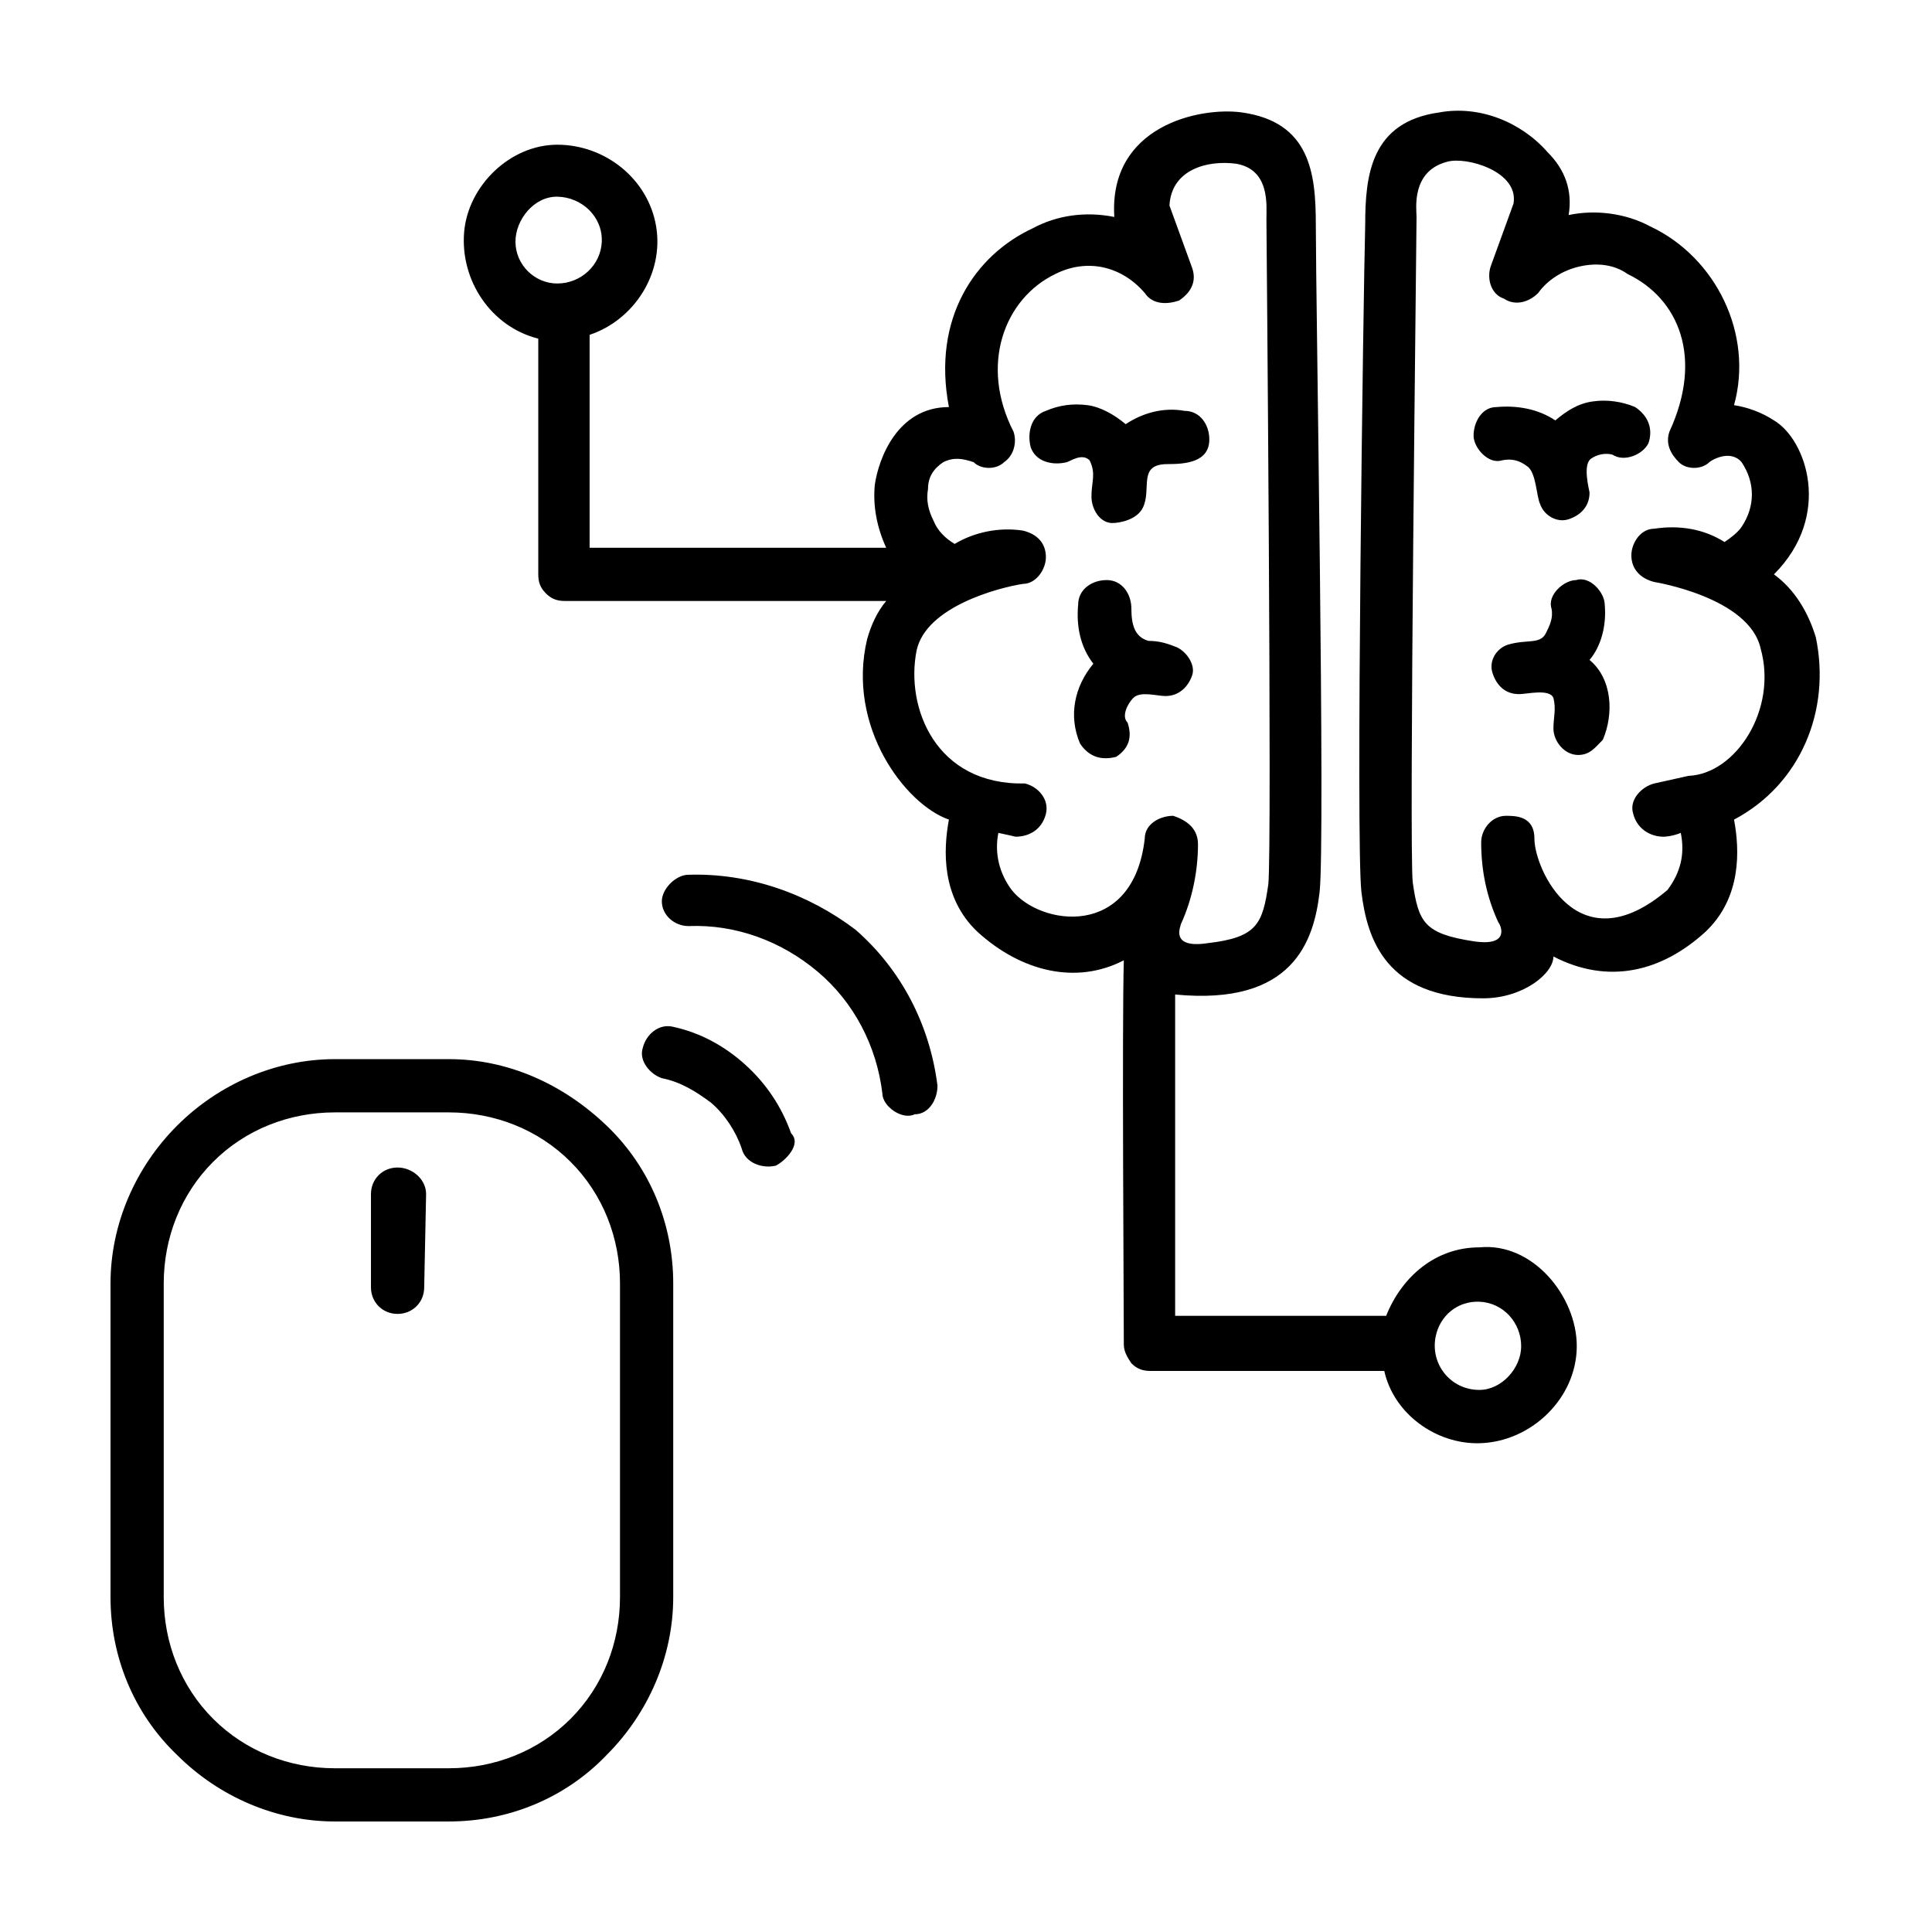 <?xml version="1.0" encoding="UTF-8"?>
<!-- Uploaded to: ICON Repo, www.iconrepo.com, Generator: ICON Repo Mixer Tools -->
<svg fill="#000000" width="800px" height="800px" version="1.1" viewBox="144 144 512 512" xmlns="http://www.w3.org/2000/svg">
 <path d="m625.2 312.84c-2.016-6.551-5.543-12.594-11.086-16.625 15.617-15.621 8.566-35.773 0-40.809-3.023-2.016-7.055-3.527-10.578-4.031 5.203-18.734-4.727-39.148-22.168-47.359-6.551-3.527-14.613-4.535-21.664-3.023 1.078-6.465-0.941-12.023-5.543-16.625-7.051-8.055-18.102-12.508-28.719-10.578-18.137 2.519-19.648 16.625-19.648 29.723-0.504 19.145-2.516 163.74-1.008 176.84 1.512 12.594 6.551 28.211 32.246 28.211 10.578 0 18.641-6.547 18.641-11.082 14.609 7.555 28.719 4.031 40.305-6.551 9.574-9.066 9.07-21.664 7.559-29.723 17.738-9.395 25.727-29.066 21.664-48.367zm-33.758 36.777-9.066 2.016c-3.309 0.828-6.777 4.356-5.543 8.062 0.934 3.727 4.25 6.043 8.062 6.043 0 0 2.012 0 4.531-1.008 1.133 5.656-0.059 10.492-3.527 15.117-23.676 20.152-35.266-5.543-35.266-13.605 0-6.043-5.039-6.043-7.555-6.043-3.695 0-6.551 3.504-6.551 7.051 0 7.559 1.512 14.613 4.535 21.16 0.504 0.504 3.527 6.551-6.551 5.039-13.098-2.016-14.609-5.039-16.121-15.617-1.008-9.07 1.008-171.3 1.008-176.34 0-2.016-1.512-12.09 8.059-14.609 5.039-1.512 19.145 2.519 17.633 11.086l-6.043 16.625c-1.07 3.211 0.039 7.402 3.527 8.562 3.031 2.023 6.676 0.883 9.066-1.512 2.519-3.523 6.551-6.043 11.086-7.051 4.531-1.008 9.066-0.504 12.594 2.016 13.602 6.547 20.152 22.168 11.082 41.816-1.059 3.18 0.301 5.836 2.519 8.059 2.016 2.016 6.047 2.016 8.062 0 0.504-0.504 5.543-3.527 8.566 0 3.648 5.477 3.598 11.73 0 17.129-1.008 1.512-3.023 3.023-4.535 4.031-5.543-3.527-12.094-4.535-18.641-3.527-3.641 0-6.047 3.836-6.047 7.055 0 3.75 2.535 6.176 6.047 7.055 0 0 25.188 4.027 28.211 17.633 4.535 16.121-6.547 33.25-19.145 33.754zm-10.578-88.168c1.301-3.898-0.152-7.32-3.527-9.57-3.527-1.512-7.559-2.016-11.086-1.512-4.027 0.504-7.051 2.519-10.074 5.039-4.535-3.023-10.078-4.031-15.617-3.527-3.894 0-6.047 4.074-6.047 7.559 0 3.269 3.981 7.738 7.559 6.547 2.519-0.504 4.531 0 6.547 1.512 2.519 1.512 2.519 8.062 3.527 10.078 1.012 3.035 4.488 5.051 7.559 4.027 3.231-1.074 5.539-3.445 5.539-7.051 0-0.504-2.012-7.559 0.504-9.07 1.512-1.008 3.527-1.512 5.543-1.008 3.125 2.086 8.047 0.031 9.574-3.023zm-11.59 42.824c0-3.269-3.981-7.742-7.555-6.547-3.273 0-7.742 3.981-6.551 7.555 0.504 2.519-0.504 4.535-1.512 6.551-1.512 3.023-5.039 1.512-10.074 3.023-3.102 1.031-5.098 4.367-4.031 7.555 1.102 3.309 3.383 5.543 7.051 5.543 2.016 0 8.062-1.512 9.07 1.008 0.77 3.07 0 5.133 0 8.062 0 3.461 2.945 7.051 6.551 7.051 3.168 0 4.543-2.023 6.547-4.027 2.914-6.801 2.57-16.082-3.527-21.16 3.023-3.527 4.535-9.07 4.031-14.613zm-136.53-38.289c1.781 3.566 0.504 5.637 0.504 9.574 0 3.465 2.285 7.051 5.543 7.051 1.773 0 6.438-0.781 8.059-4.027 2.477-4.957-1.512-11.59 6.551-11.59 4.629 0 11.082-0.426 11.082-6.551 0-3.82-2.394-7.555-6.547-7.555-5.543-1.008-11.086 0.504-15.617 3.527-3.023-2.519-6.551-4.535-10.078-5.039-4.031-0.504-7.559 0-11.082 1.512-4.031 1.344-4.941 5.941-4.031 9.57 1.344 4.031 5.941 4.938 9.57 4.031 0.887-0.219 4.031-2.519 6.047-0.504zm10.078 69.527c-1.746-1.746 0.105-5.144 1.508-6.551 1.887-1.883 6.195-0.504 8.566-0.504 3.465 0 5.996-2.371 7.055-5.543 0.969-2.902-1.844-6.66-4.535-7.555-2.519-1.008-4.535-1.512-7.055-1.512-3.527-1.008-4.535-4.031-4.535-8.566 0-3.82-2.394-7.555-6.547-7.555-3.824 0-7.559 2.394-7.559 6.547-0.504 5.543 0.504 11.086 4.031 15.621-5.035 6.039-6.66 13.852-3.527 21.16 2.312 3.465 5.504 4.543 9.574 3.523 3.348-2.231 4.32-5.172 3.023-9.066zm-179.86 89.172h-30.227c-15.617 0-30.734 6.551-41.816 17.637-11.086 11.082-17.633 26.195-17.633 41.812v83.129c0 15.621 6.043 30.734 17.633 41.816 11.082 11.086 26.199 17.633 41.816 17.633h30.227c15.621 0 30.734-6.043 41.816-17.633 11.086-11.082 17.633-26.195 17.633-41.816v-83.129c0-15.617-6.043-30.73-17.633-41.812-11.586-11.086-26.195-17.637-41.816-17.637zm45.344 142.58c0 12.094-4.535 23.68-13.098 32.246-8.566 8.562-20.152 13.098-32.246 13.098h-30.227c-12.094 0-23.68-4.535-32.246-13.098-8.562-8.566-13.098-20.152-13.098-32.246v-83.129c0-12.09 4.535-23.676 13.098-32.242 8.566-8.566 20.152-13.098 32.246-13.098h30.227c12.094 0 23.68 4.531 32.246 13.098 8.562 8.566 13.098 20.152 13.098 32.242zm-58.945-113.86c-3.984 0-7.055 3.07-7.055 7.055v24.684c0 3.984 3.07 7.055 7.055 7.055s7.055-3.07 7.055-7.055l0.504-24.684c0-3.973-3.68-7.055-7.559-7.055zm73.051-37.281c-3.801-0.953-7.172 1.992-8.059 5.543-1.148 3.445 1.961 7.035 5.039 8.059 5.035 1.008 9.066 3.527 13.098 6.551 3.527 3.023 6.551 7.555 8.062 12.09 0.973 3.898 5.566 5.41 9.066 4.535 2.316-1.156 6.981-5.613 4.031-8.566-2.519-7.051-6.551-13.098-12.094-18.137-5.539-5.035-12.09-8.562-19.145-10.074zm4.031-40.305c-3.301 0-7.051 3.691-7.051 7.051 0 3.676 3.387 6.551 7.051 6.551 12.598-0.504 24.688 4.031 34.262 12.094 9.57 8.059 15.617 19.648 17.129 32.242 0 3.465 5.324 7.16 8.562 5.543 3.894 0 6.047-4.074 6.047-7.559-2.016-16.121-9.574-30.73-21.664-41.312-12.594-9.57-28.215-15.113-44.336-14.609zm209.59 98.746c-11.598 0-20.539 7.766-24.688 18.137h-55.922v-85.145c31.234 3.023 36.777-14.105 38.289-27.203 1.512-13.605-1.008-157.7-1.008-176.84 0-13.602-1.512-27.203-19.648-29.723-11.082-1.512-35.266 3.527-33.754 27.707-7.559-1.512-15.117-0.504-21.664 3.023-15.117 7.055-26.703 23.68-22.168 47.359-13.602 0-18.641 13.602-19.648 20.656-0.504 5.543 0.504 11.082 3.023 16.625h-78.594v-56.426c11.809-3.938 19.707-16.27 17.633-28.719-2.106-12.621-13.52-21.664-26.199-21.664-12.48 0-23.66 10.859-24.688 23.176-1.059 12.719 7.074 25.07 19.648 28.215v62.473c0 2.016 0.504 3.527 2.016 5.035 1.512 1.512 3.023 2.016 5.039 2.016h73.555 11.59c-2.519 3.023-4.031 6.551-5.039 10.078-5.543 23.176 10.074 43.832 21.664 47.863-1.512 8.059-2.016 20.656 7.555 29.723 11.59 10.582 26.199 14.105 38.797 7.559-0.504 17.129 0 92.195 0 101.77 0 2.016 1.008 3.527 2.012 5.035 1.512 1.512 3.023 2.016 5.039 2.016h61.969c2.527 11.375 13.695 19.418 25.191 19.16 13.68-0.305 25.805-11.875 25.824-25.707 0.016-13.238-11.703-27.613-25.824-26.199zm-255.43-266.52c0-5.832 4.941-12.016 11.086-11.918 6.461 0.105 12.043 5.262 11.789 11.918-0.238 6.203-5.519 11.086-11.789 11.086-6.027 0-11.086-4.988-11.086-11.086zm131.5 171.8c-3.285-4.383-4.602-9.746-3.527-15.117 2.519 0.504 4.535 1.008 4.535 1.008 3.891 0 7.078-2.113 8.062-6.043 0.949-3.805-1.992-7.176-5.543-8.062-23.68 0.504-31.742-20.152-28.719-35.266 2.519-11.59 21.664-16.625 28.215-17.633 3.477 0 6.047-3.883 6.047-7.055 0-3.902-2.473-6.16-6.047-7.055-6.551-1.008-13.098 0.504-18.137 3.527-2.519-1.512-4.535-3.527-5.543-6.047-1.512-3.019-2.016-5.539-1.512-8.562 0-3.106 1.473-5.348 4.031-7.055 2.824-1.41 5.215-0.949 8.062 0 2.012 2.016 6.043 2.016 8.059 0 2.543-1.695 3.465-5.219 2.519-8.059-9.07-17.637-2.519-35.27 11.082-41.816 8.488-4.246 17.605-2.051 23.68 5.035 2.07 3.109 5.859 3.086 9.07 2.016 3.031-2.019 4.754-4.875 3.527-8.562l-6.047-16.625c0.504-9.574 10.074-12.094 17.633-11.086 9.07 1.512 8.062 11.086 8.062 14.609 0 0.504 1.512 167.27 0.504 176.34-1.512 10.578-3.023 14.105-16.125 15.617-10.074 1.512-7.051-4.535-7.051-5.039 3.023-6.551 4.535-14.105 4.535-21.16 0-4.176-2.934-6.352-6.551-7.555-3.488 0-7.559 2.117-7.559 6.043-3.023 26.703-27.707 23.176-35.266 13.605zm123.94 132.5c-7.648 0-13.035-6.863-11.586-14.105 1.117-5.594 5.82-9.492 11.586-9.27 6.281 0.242 11.082 5.508 11.082 11.789 0 5.801-5.176 11.586-11.082 11.586z"/>
</svg>